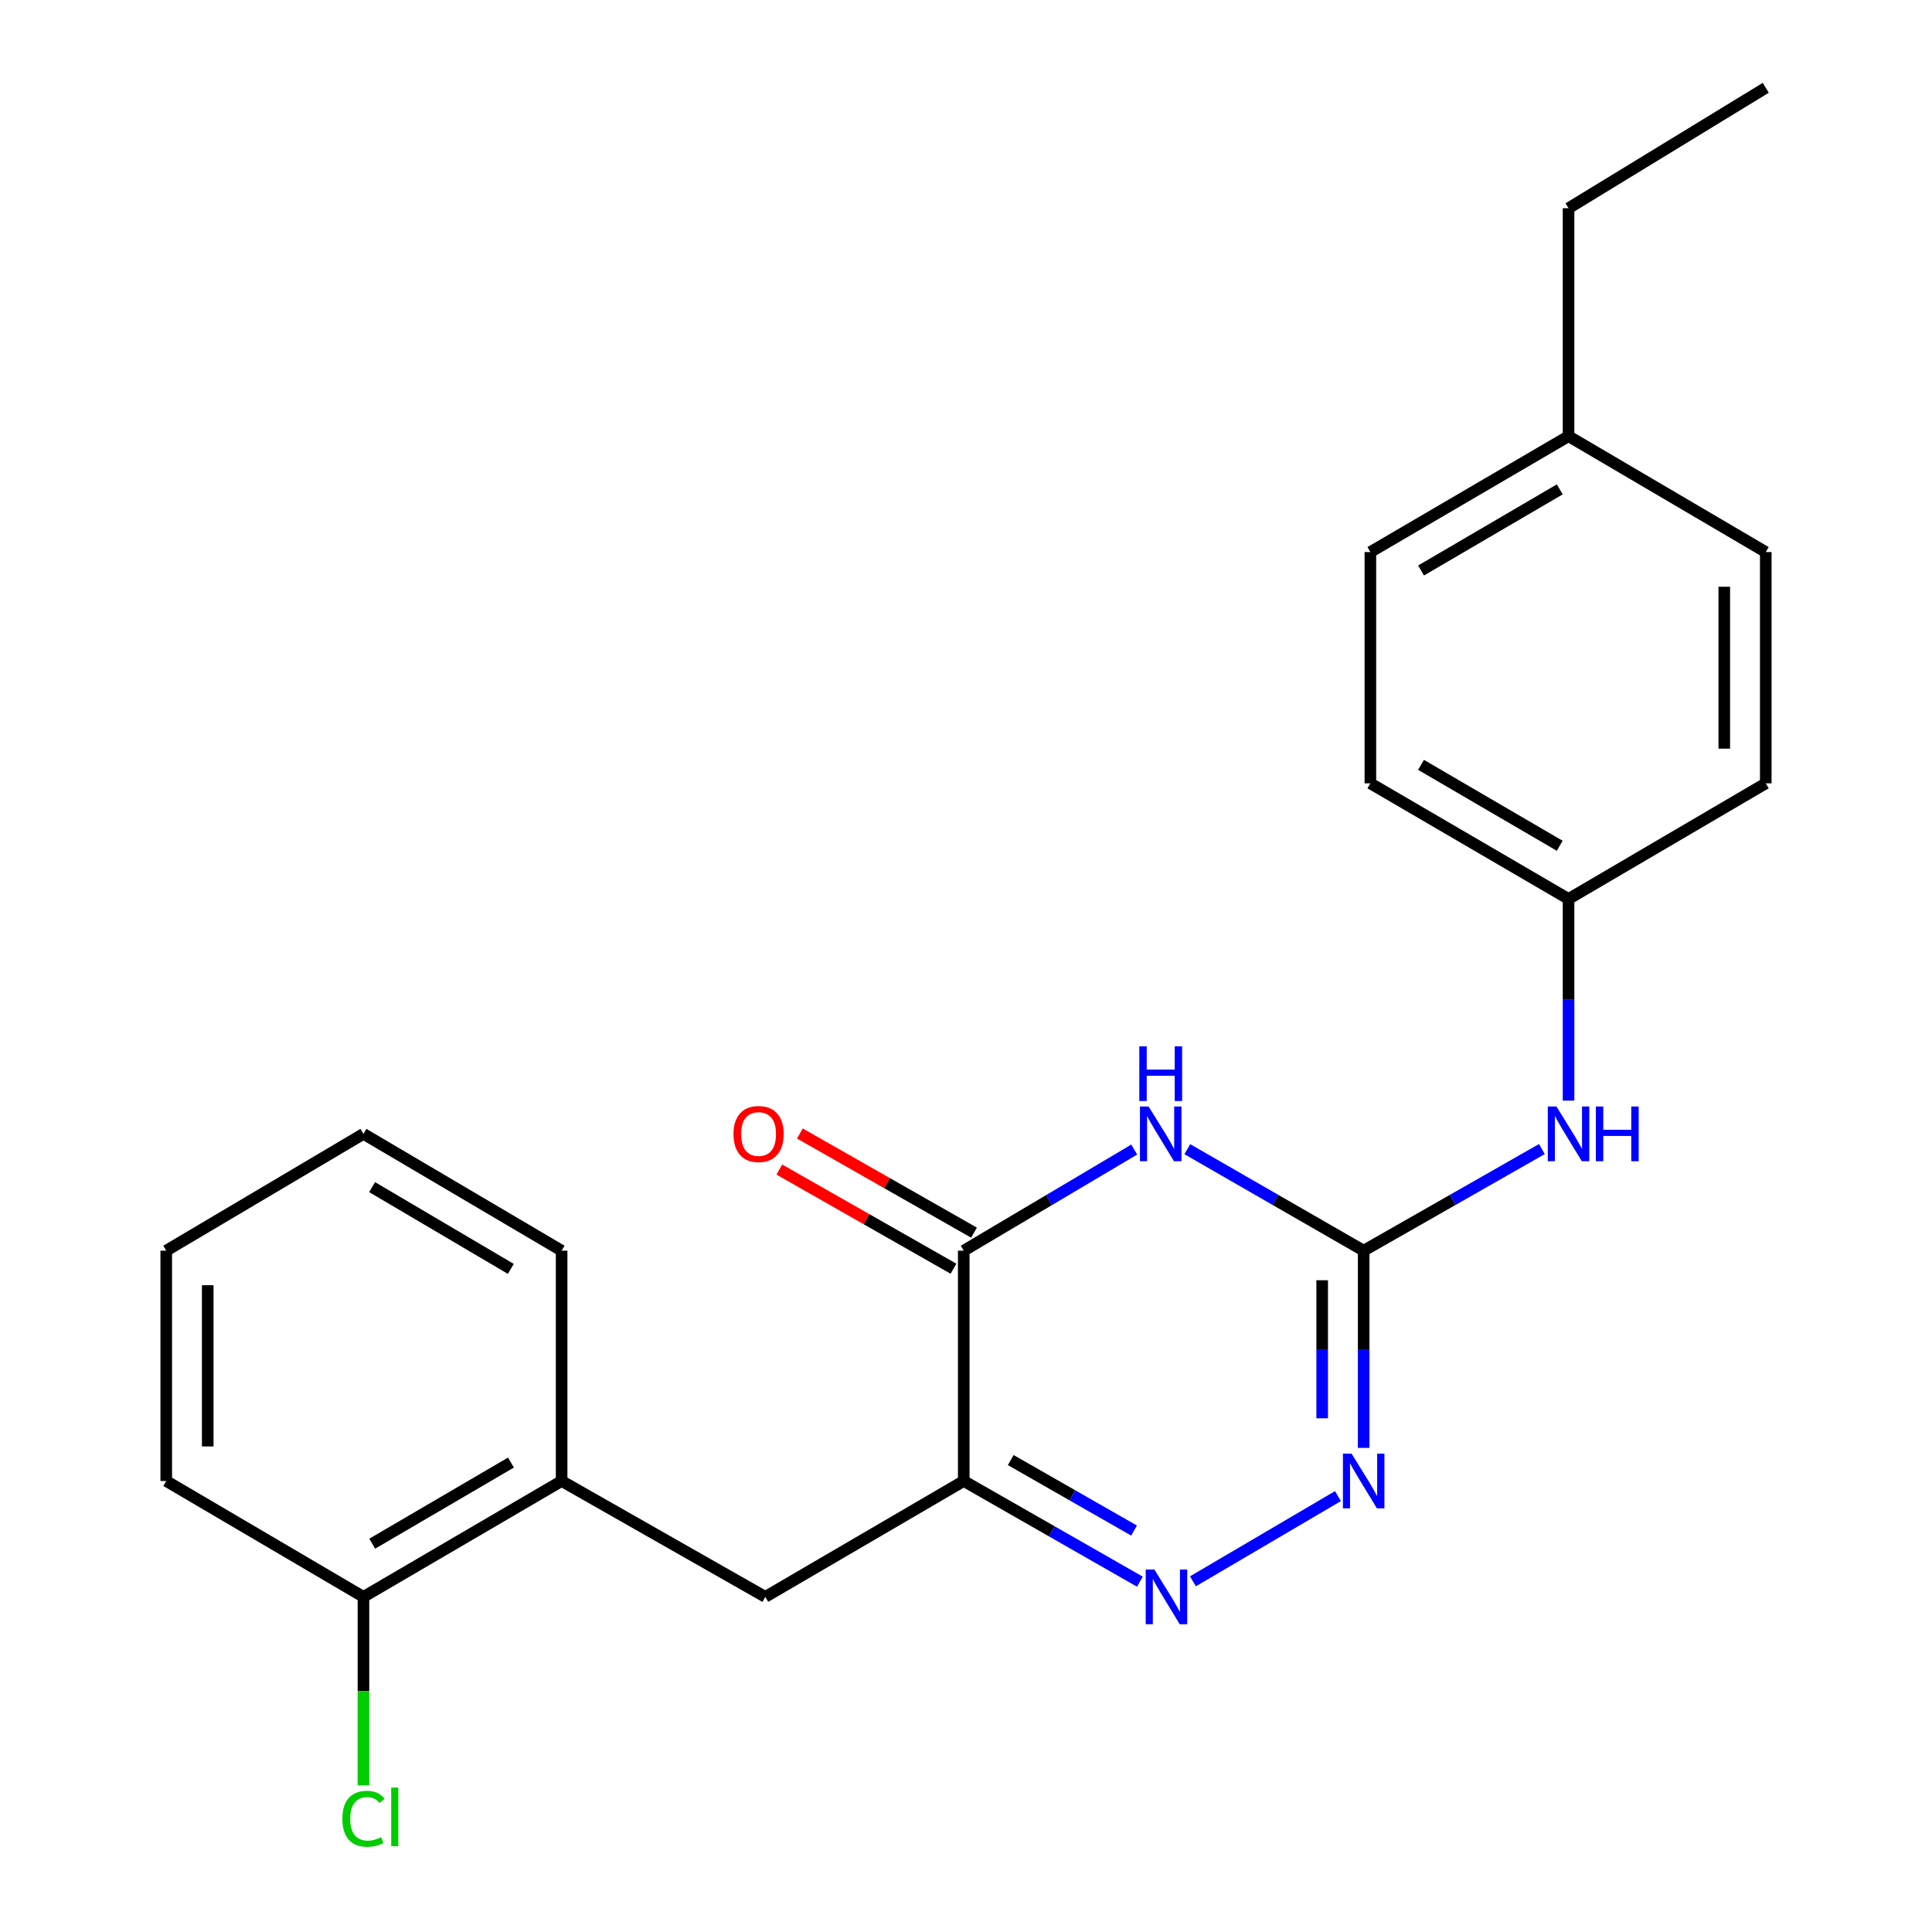 <?xml version='1.0' encoding='iso-8859-1'?>
<svg version='1.1' baseProfile='full'
              xmlns='http://www.w3.org/2000/svg'
                      xmlns:rdkit='http://www.rdkit.org/xml'
                      xmlns:xlink='http://www.w3.org/1999/xlink'
                  xml:space='preserve'
width='1000px' height='1000px' viewBox='0 0 1000 1000'>
<!-- END OF HEADER -->
<rect style='opacity:1.0;fill:#FFFFFF;stroke:none' width='1000' height='1000' x='0' y='0'> </rect>
<path class='bond-1' d='M 614.551,594.809 L 660.192,621.079' style='fill:none;fill-rule:evenodd;stroke:#0000FF;stroke-width:6px;stroke-linecap:butt;stroke-linejoin:miter;stroke-opacity:1' />
<path class='bond-1' d='M 660.192,621.079 L 705.833,647.349' style='fill:none;fill-rule:evenodd;stroke:#000000;stroke-width:6px;stroke-linecap:butt;stroke-linejoin:miter;stroke-opacity:1' />
<path class='bond-2' d='M 587.078,595.01 L 542.954,621.179' style='fill:none;fill-rule:evenodd;stroke:#0000FF;stroke-width:6px;stroke-linecap:butt;stroke-linejoin:miter;stroke-opacity:1' />
<path class='bond-2' d='M 542.954,621.179 L 498.831,647.349' style='fill:none;fill-rule:evenodd;stroke:#000000;stroke-width:6px;stroke-linecap:butt;stroke-linejoin:miter;stroke-opacity:1' />
<path class='bond-0' d='M 498.831,766.563 L 498.831,647.349' style='fill:none;fill-rule:evenodd;stroke:#000000;stroke-width:6px;stroke-linecap:butt;stroke-linejoin:miter;stroke-opacity:1' />
<path class='bond-3' d='M 498.831,766.563 L 544.416,792.619' style='fill:none;fill-rule:evenodd;stroke:#000000;stroke-width:6px;stroke-linecap:butt;stroke-linejoin:miter;stroke-opacity:1' />
<path class='bond-3' d='M 544.416,792.619 L 590.002,818.675' style='fill:none;fill-rule:evenodd;stroke:#0000FF;stroke-width:6px;stroke-linecap:butt;stroke-linejoin:miter;stroke-opacity:1' />
<path class='bond-3' d='M 523.163,755.735 L 555.073,773.974' style='fill:none;fill-rule:evenodd;stroke:#000000;stroke-width:6px;stroke-linecap:butt;stroke-linejoin:miter;stroke-opacity:1' />
<path class='bond-3' d='M 555.073,773.974 L 586.983,792.213' style='fill:none;fill-rule:evenodd;stroke:#0000FF;stroke-width:6px;stroke-linecap:butt;stroke-linejoin:miter;stroke-opacity:1' />
<path class='bond-5' d='M 498.831,766.563 L 396.117,826.54' style='fill:none;fill-rule:evenodd;stroke:#000000;stroke-width:6px;stroke-linecap:butt;stroke-linejoin:miter;stroke-opacity:1' />
<path class='bond-4' d='M 705.833,647.349 L 705.833,698.386' style='fill:none;fill-rule:evenodd;stroke:#000000;stroke-width:6px;stroke-linecap:butt;stroke-linejoin:miter;stroke-opacity:1' />
<path class='bond-4' d='M 705.833,698.386 L 705.833,749.423' style='fill:none;fill-rule:evenodd;stroke:#0000FF;stroke-width:6px;stroke-linecap:butt;stroke-linejoin:miter;stroke-opacity:1' />
<path class='bond-4' d='M 684.358,662.66 L 684.358,698.386' style='fill:none;fill-rule:evenodd;stroke:#000000;stroke-width:6px;stroke-linecap:butt;stroke-linejoin:miter;stroke-opacity:1' />
<path class='bond-4' d='M 684.358,698.386 L 684.358,734.112' style='fill:none;fill-rule:evenodd;stroke:#0000FF;stroke-width:6px;stroke-linecap:butt;stroke-linejoin:miter;stroke-opacity:1' />
<path class='bond-6' d='M 705.833,647.349 L 751.959,621.048' style='fill:none;fill-rule:evenodd;stroke:#000000;stroke-width:6px;stroke-linecap:butt;stroke-linejoin:miter;stroke-opacity:1' />
<path class='bond-6' d='M 751.959,621.048 L 798.084,594.747' style='fill:none;fill-rule:evenodd;stroke:#0000FF;stroke-width:6px;stroke-linecap:butt;stroke-linejoin:miter;stroke-opacity:1' />
<path class='bond-8' d='M 504.144,638.018 L 459.079,612.356' style='fill:none;fill-rule:evenodd;stroke:#000000;stroke-width:6px;stroke-linecap:butt;stroke-linejoin:miter;stroke-opacity:1' />
<path class='bond-8' d='M 459.079,612.356 L 414.013,586.694' style='fill:none;fill-rule:evenodd;stroke:#FF0000;stroke-width:6px;stroke-linecap:butt;stroke-linejoin:miter;stroke-opacity:1' />
<path class='bond-8' d='M 493.517,656.68 L 448.452,631.018' style='fill:none;fill-rule:evenodd;stroke:#000000;stroke-width:6px;stroke-linecap:butt;stroke-linejoin:miter;stroke-opacity:1' />
<path class='bond-8' d='M 448.452,631.018 L 403.386,605.356' style='fill:none;fill-rule:evenodd;stroke:#FF0000;stroke-width:6px;stroke-linecap:butt;stroke-linejoin:miter;stroke-opacity:1' />
<path class='bond-23' d='M 617.463,818.49 L 692.531,774.38' style='fill:none;fill-rule:evenodd;stroke:#0000FF;stroke-width:6px;stroke-linecap:butt;stroke-linejoin:miter;stroke-opacity:1' />
<path class='bond-7' d='M 396.117,826.54 L 290.695,766.563' style='fill:none;fill-rule:evenodd;stroke:#000000;stroke-width:6px;stroke-linecap:butt;stroke-linejoin:miter;stroke-opacity:1' />
<path class='bond-10' d='M 811.876,569.683 L 811.876,517.495' style='fill:none;fill-rule:evenodd;stroke:#0000FF;stroke-width:6px;stroke-linecap:butt;stroke-linejoin:miter;stroke-opacity:1' />
<path class='bond-10' d='M 811.876,517.495 L 811.876,465.306' style='fill:none;fill-rule:evenodd;stroke:#000000;stroke-width:6px;stroke-linecap:butt;stroke-linejoin:miter;stroke-opacity:1' />
<path class='bond-9' d='M 290.695,766.563 L 188.124,826.54' style='fill:none;fill-rule:evenodd;stroke:#000000;stroke-width:6px;stroke-linecap:butt;stroke-linejoin:miter;stroke-opacity:1' />
<path class='bond-9' d='M 264.469,757.021 L 192.669,799.005' style='fill:none;fill-rule:evenodd;stroke:#000000;stroke-width:6px;stroke-linecap:butt;stroke-linejoin:miter;stroke-opacity:1' />
<path class='bond-17' d='M 290.695,766.563 L 290.695,647.349' style='fill:none;fill-rule:evenodd;stroke:#000000;stroke-width:6px;stroke-linecap:butt;stroke-linejoin:miter;stroke-opacity:1' />
<path class='bond-11' d='M 188.124,826.54 L 188.124,875.327' style='fill:none;fill-rule:evenodd;stroke:#000000;stroke-width:6px;stroke-linecap:butt;stroke-linejoin:miter;stroke-opacity:1' />
<path class='bond-11' d='M 188.124,875.327 L 188.124,924.115' style='fill:none;fill-rule:evenodd;stroke:#00CC00;stroke-width:6px;stroke-linecap:butt;stroke-linejoin:miter;stroke-opacity:1' />
<path class='bond-18' d='M 188.124,826.54 L 86.043,766.563' style='fill:none;fill-rule:evenodd;stroke:#000000;stroke-width:6px;stroke-linecap:butt;stroke-linejoin:miter;stroke-opacity:1' />
<path class='bond-13' d='M 811.876,465.306 L 913.957,405.46' style='fill:none;fill-rule:evenodd;stroke:#000000;stroke-width:6px;stroke-linecap:butt;stroke-linejoin:miter;stroke-opacity:1' />
<path class='bond-14' d='M 811.876,465.306 L 709.305,405.46' style='fill:none;fill-rule:evenodd;stroke:#000000;stroke-width:6px;stroke-linecap:butt;stroke-linejoin:miter;stroke-opacity:1' />
<path class='bond-14' d='M 807.313,437.78 L 735.514,395.888' style='fill:none;fill-rule:evenodd;stroke:#000000;stroke-width:6px;stroke-linecap:butt;stroke-linejoin:miter;stroke-opacity:1' />
<path class='bond-12' d='M 811.876,225.768 L 709.305,285.745' style='fill:none;fill-rule:evenodd;stroke:#000000;stroke-width:6px;stroke-linecap:butt;stroke-linejoin:miter;stroke-opacity:1' />
<path class='bond-12' d='M 807.331,253.303 L 735.531,295.287' style='fill:none;fill-rule:evenodd;stroke:#000000;stroke-width:6px;stroke-linecap:butt;stroke-linejoin:miter;stroke-opacity:1' />
<path class='bond-19' d='M 811.876,225.768 L 811.876,107.782' style='fill:none;fill-rule:evenodd;stroke:#000000;stroke-width:6px;stroke-linecap:butt;stroke-linejoin:miter;stroke-opacity:1' />
<path class='bond-24' d='M 811.876,225.768 L 913.957,285.745' style='fill:none;fill-rule:evenodd;stroke:#000000;stroke-width:6px;stroke-linecap:butt;stroke-linejoin:miter;stroke-opacity:1' />
<path class='bond-15' d='M 913.957,405.46 L 913.957,285.745' style='fill:none;fill-rule:evenodd;stroke:#000000;stroke-width:6px;stroke-linecap:butt;stroke-linejoin:miter;stroke-opacity:1' />
<path class='bond-15' d='M 892.482,387.503 L 892.482,303.702' style='fill:none;fill-rule:evenodd;stroke:#000000;stroke-width:6px;stroke-linecap:butt;stroke-linejoin:miter;stroke-opacity:1' />
<path class='bond-16' d='M 709.305,405.46 L 709.305,285.745' style='fill:none;fill-rule:evenodd;stroke:#000000;stroke-width:6px;stroke-linecap:butt;stroke-linejoin:miter;stroke-opacity:1' />
<path class='bond-21' d='M 290.695,647.349 L 188.124,586.883' style='fill:none;fill-rule:evenodd;stroke:#000000;stroke-width:6px;stroke-linecap:butt;stroke-linejoin:miter;stroke-opacity:1' />
<path class='bond-21' d='M 264.403,656.779 L 192.604,614.453' style='fill:none;fill-rule:evenodd;stroke:#000000;stroke-width:6px;stroke-linecap:butt;stroke-linejoin:miter;stroke-opacity:1' />
<path class='bond-25' d='M 86.043,766.563 L 86.043,647.349' style='fill:none;fill-rule:evenodd;stroke:#000000;stroke-width:6px;stroke-linecap:butt;stroke-linejoin:miter;stroke-opacity:1' />
<path class='bond-25' d='M 107.518,748.681 L 107.518,665.231' style='fill:none;fill-rule:evenodd;stroke:#000000;stroke-width:6px;stroke-linecap:butt;stroke-linejoin:miter;stroke-opacity:1' />
<path class='bond-20' d='M 811.876,107.782 L 913.957,45.455' style='fill:none;fill-rule:evenodd;stroke:#000000;stroke-width:6px;stroke-linecap:butt;stroke-linejoin:miter;stroke-opacity:1' />
<path class='bond-22' d='M 188.124,586.883 L 86.043,647.349' style='fill:none;fill-rule:evenodd;stroke:#000000;stroke-width:6px;stroke-linecap:butt;stroke-linejoin:miter;stroke-opacity:1' />
<path  class='atom-0' d='M 594.521 572.723
L 603.801 587.723
Q 604.721 589.203, 606.201 591.883
Q 607.681 594.563, 607.761 594.723
L 607.761 572.723
L 611.521 572.723
L 611.521 601.043
L 607.641 601.043
L 597.681 584.643
Q 596.521 582.723, 595.281 580.523
Q 594.081 578.323, 593.721 577.643
L 593.721 601.043
L 590.041 601.043
L 590.041 572.723
L 594.521 572.723
' fill='#0000FF'/>
<path  class='atom-0' d='M 589.701 541.571
L 593.541 541.571
L 593.541 553.611
L 608.021 553.611
L 608.021 541.571
L 611.861 541.571
L 611.861 569.891
L 608.021 569.891
L 608.021 556.811
L 593.541 556.811
L 593.541 569.891
L 589.701 569.891
L 589.701 541.571
' fill='#0000FF'/>
<path  class='atom-4' d='M 597.504 812.38
L 606.784 827.38
Q 607.704 828.86, 609.184 831.54
Q 610.664 834.22, 610.744 834.38
L 610.744 812.38
L 614.504 812.38
L 614.504 840.7
L 610.624 840.7
L 600.664 824.3
Q 599.504 822.38, 598.264 820.18
Q 597.064 817.98, 596.704 817.3
L 596.704 840.7
L 593.024 840.7
L 593.024 812.38
L 597.504 812.38
' fill='#0000FF'/>
<path  class='atom-5' d='M 699.573 752.403
L 708.853 767.403
Q 709.773 768.883, 711.253 771.563
Q 712.733 774.243, 712.813 774.403
L 712.813 752.403
L 716.573 752.403
L 716.573 780.723
L 712.693 780.723
L 702.733 764.323
Q 701.573 762.403, 700.333 760.203
Q 699.133 758.003, 698.773 757.323
L 698.773 780.723
L 695.093 780.723
L 695.093 752.403
L 699.573 752.403
' fill='#0000FF'/>
<path  class='atom-7' d='M 805.616 572.723
L 814.896 587.723
Q 815.816 589.203, 817.296 591.883
Q 818.776 594.563, 818.856 594.723
L 818.856 572.723
L 822.616 572.723
L 822.616 601.043
L 818.736 601.043
L 808.776 584.643
Q 807.616 582.723, 806.376 580.523
Q 805.176 578.323, 804.816 577.643
L 804.816 601.043
L 801.136 601.043
L 801.136 572.723
L 805.616 572.723
' fill='#0000FF'/>
<path  class='atom-7' d='M 826.016 572.723
L 829.856 572.723
L 829.856 584.763
L 844.336 584.763
L 844.336 572.723
L 848.176 572.723
L 848.176 601.043
L 844.336 601.043
L 844.336 587.963
L 829.856 587.963
L 829.856 601.043
L 826.016 601.043
L 826.016 572.723
' fill='#0000FF'/>
<path  class='atom-9' d='M 379.645 586.963
Q 379.645 580.163, 383.005 576.363
Q 386.365 572.563, 392.645 572.563
Q 398.925 572.563, 402.285 576.363
Q 405.645 580.163, 405.645 586.963
Q 405.645 593.843, 402.245 597.763
Q 398.845 601.643, 392.645 601.643
Q 386.405 601.643, 383.005 597.763
Q 379.645 593.883, 379.645 586.963
M 392.645 598.443
Q 396.965 598.443, 399.285 595.563
Q 401.645 592.643, 401.645 586.963
Q 401.645 581.403, 399.285 578.603
Q 396.965 575.763, 392.645 575.763
Q 388.325 575.763, 385.965 578.563
Q 383.645 581.363, 383.645 586.963
Q 383.645 592.683, 385.965 595.563
Q 388.325 598.443, 392.645 598.443
' fill='#FF0000'/>
<path  class='atom-12' d='M 177.204 941.402
Q 177.204 934.362, 180.484 930.682
Q 183.804 926.962, 190.084 926.962
Q 195.924 926.962, 199.044 931.082
L 196.404 933.242
Q 194.124 930.242, 190.084 930.242
Q 185.804 930.242, 183.524 933.122
Q 181.284 935.962, 181.284 941.402
Q 181.284 947.002, 183.604 949.882
Q 185.964 952.762, 190.524 952.762
Q 193.644 952.762, 197.284 950.882
L 198.404 953.882
Q 196.924 954.842, 194.684 955.402
Q 192.444 955.962, 189.964 955.962
Q 183.804 955.962, 180.484 952.202
Q 177.204 948.442, 177.204 941.402
' fill='#00CC00'/>
<path  class='atom-12' d='M 202.484 925.242
L 206.164 925.242
L 206.164 955.602
L 202.484 955.602
L 202.484 925.242
' fill='#00CC00'/>
</svg>
